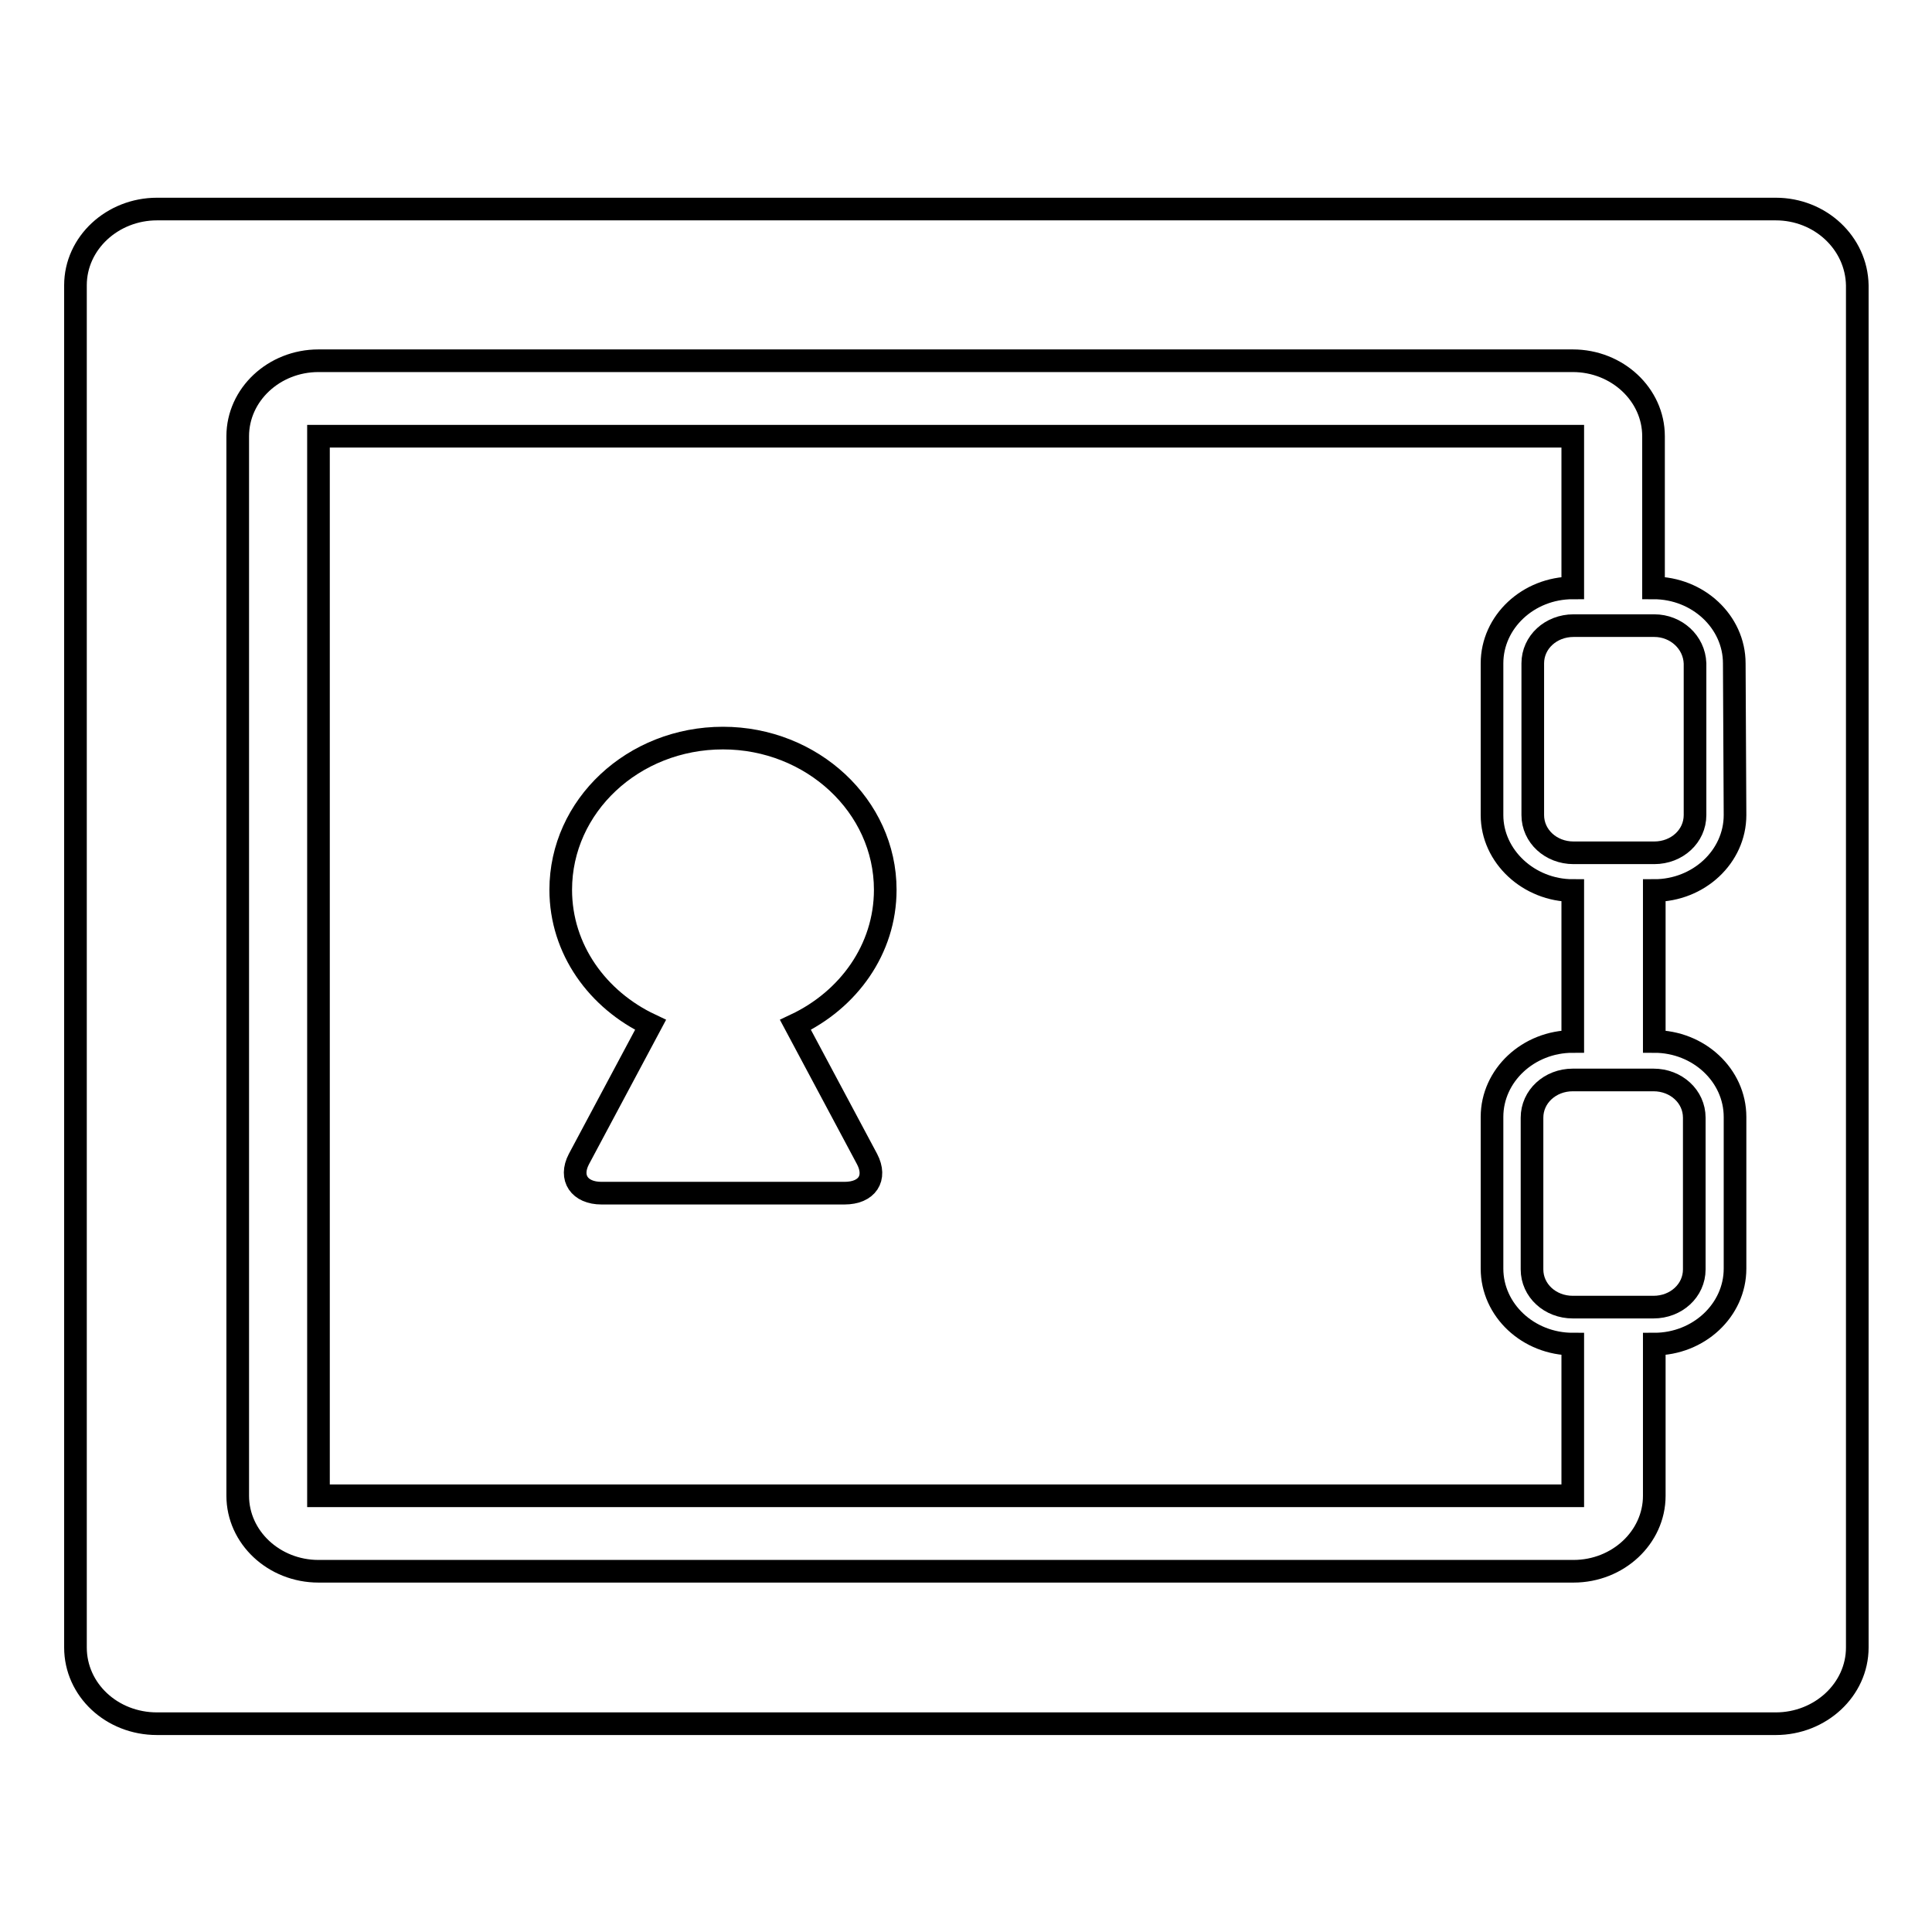 <?xml version="1.0" encoding="utf-8"?>
<!-- Svg Vector Icons : http://www.onlinewebfonts.com/icon -->
<!DOCTYPE svg PUBLIC "-//W3C//DTD SVG 1.1//EN" "http://www.w3.org/Graphics/SVG/1.1/DTD/svg11.dtd">
<svg version="1.1" xmlns="http://www.w3.org/2000/svg" xmlns:xlink="http://www.w3.org/1999/xlink" x="0px" y="0px" viewBox="0 0 256 256" enable-background="new 0 0 256 256" xml:space="preserve">
<g><g><path stroke-width="3" fill-opacity="0" stroke="#000000"  d="M197.7,108V87.9c0-5.5,4.8-10,10.7-10V57.8H42.2v140.4h166.2v-20.1c-5.9,0-10.7-4.5-10.7-10v-20.1c0-5.5,4.8-10,10.7-10V118C202.6,118,197.7,113.5,197.7,108z M114.9,153.6c1.3,2.5,0,4.5-3,4.5H79.7c-2.9,0-4.3-2-3-4.5l9.5-17.8c-7-3.3-11.9-10-11.9-17.9c0-11.1,9.6-20.1,21.5-20.1c11.8,0,21.5,9,21.5,20.1c0,7.9-4.9,14.6-11.9,17.9L114.9,153.6z"/><path stroke-width="3" fill-opacity="0" stroke="#000000"  d="M208.4,143.1c-3,0-5.4,2.2-5.4,5v20.1c0,2.8,2.4,5,5.4,5h10.7c3,0,5.4-2.2,5.4-5v-20.1c0-2.8-2.4-5-5.4-5H208.4z"/><path stroke-width="3" fill-opacity="0" stroke="#000000"  d="M219.2,82.9h-10.7c-3,0-5.4,2.2-5.4,5V108c0,2.8,2.4,5,5.4,5h10.7c3,0,5.4-2.2,5.4-5V87.9C224.5,85.1,222.1,82.9,219.2,82.9z"/><path stroke-width="3" fill-opacity="0" stroke="#000000"  d="M235.3,27.7H20.8c-5.9,0-10.8,4.5-10.8,10.1v180.5c0,5.6,4.8,10.1,10.8,10.1h214.5c5.9,0,10.8-4.5,10.8-10.1V37.8C246,32.2,241.2,27.7,235.3,27.7z M229.9,108c0,5.5-4.8,10-10.7,10V138c5.9,0,10.7,4.5,10.7,10v20.1c0,5.5-4.8,10-10.7,10v20.1c0,5.5-4.8,10-10.7,10H42.2c-5.9,0-10.7-4.5-10.7-10V57.8c0-5.5,4.8-10,10.7-10h166.2c5.9,0,10.7,4.5,10.7,10v20.1c5.9,0,10.7,4.5,10.7,10L229.9,108L229.9,108z"/></g></g>
</svg>